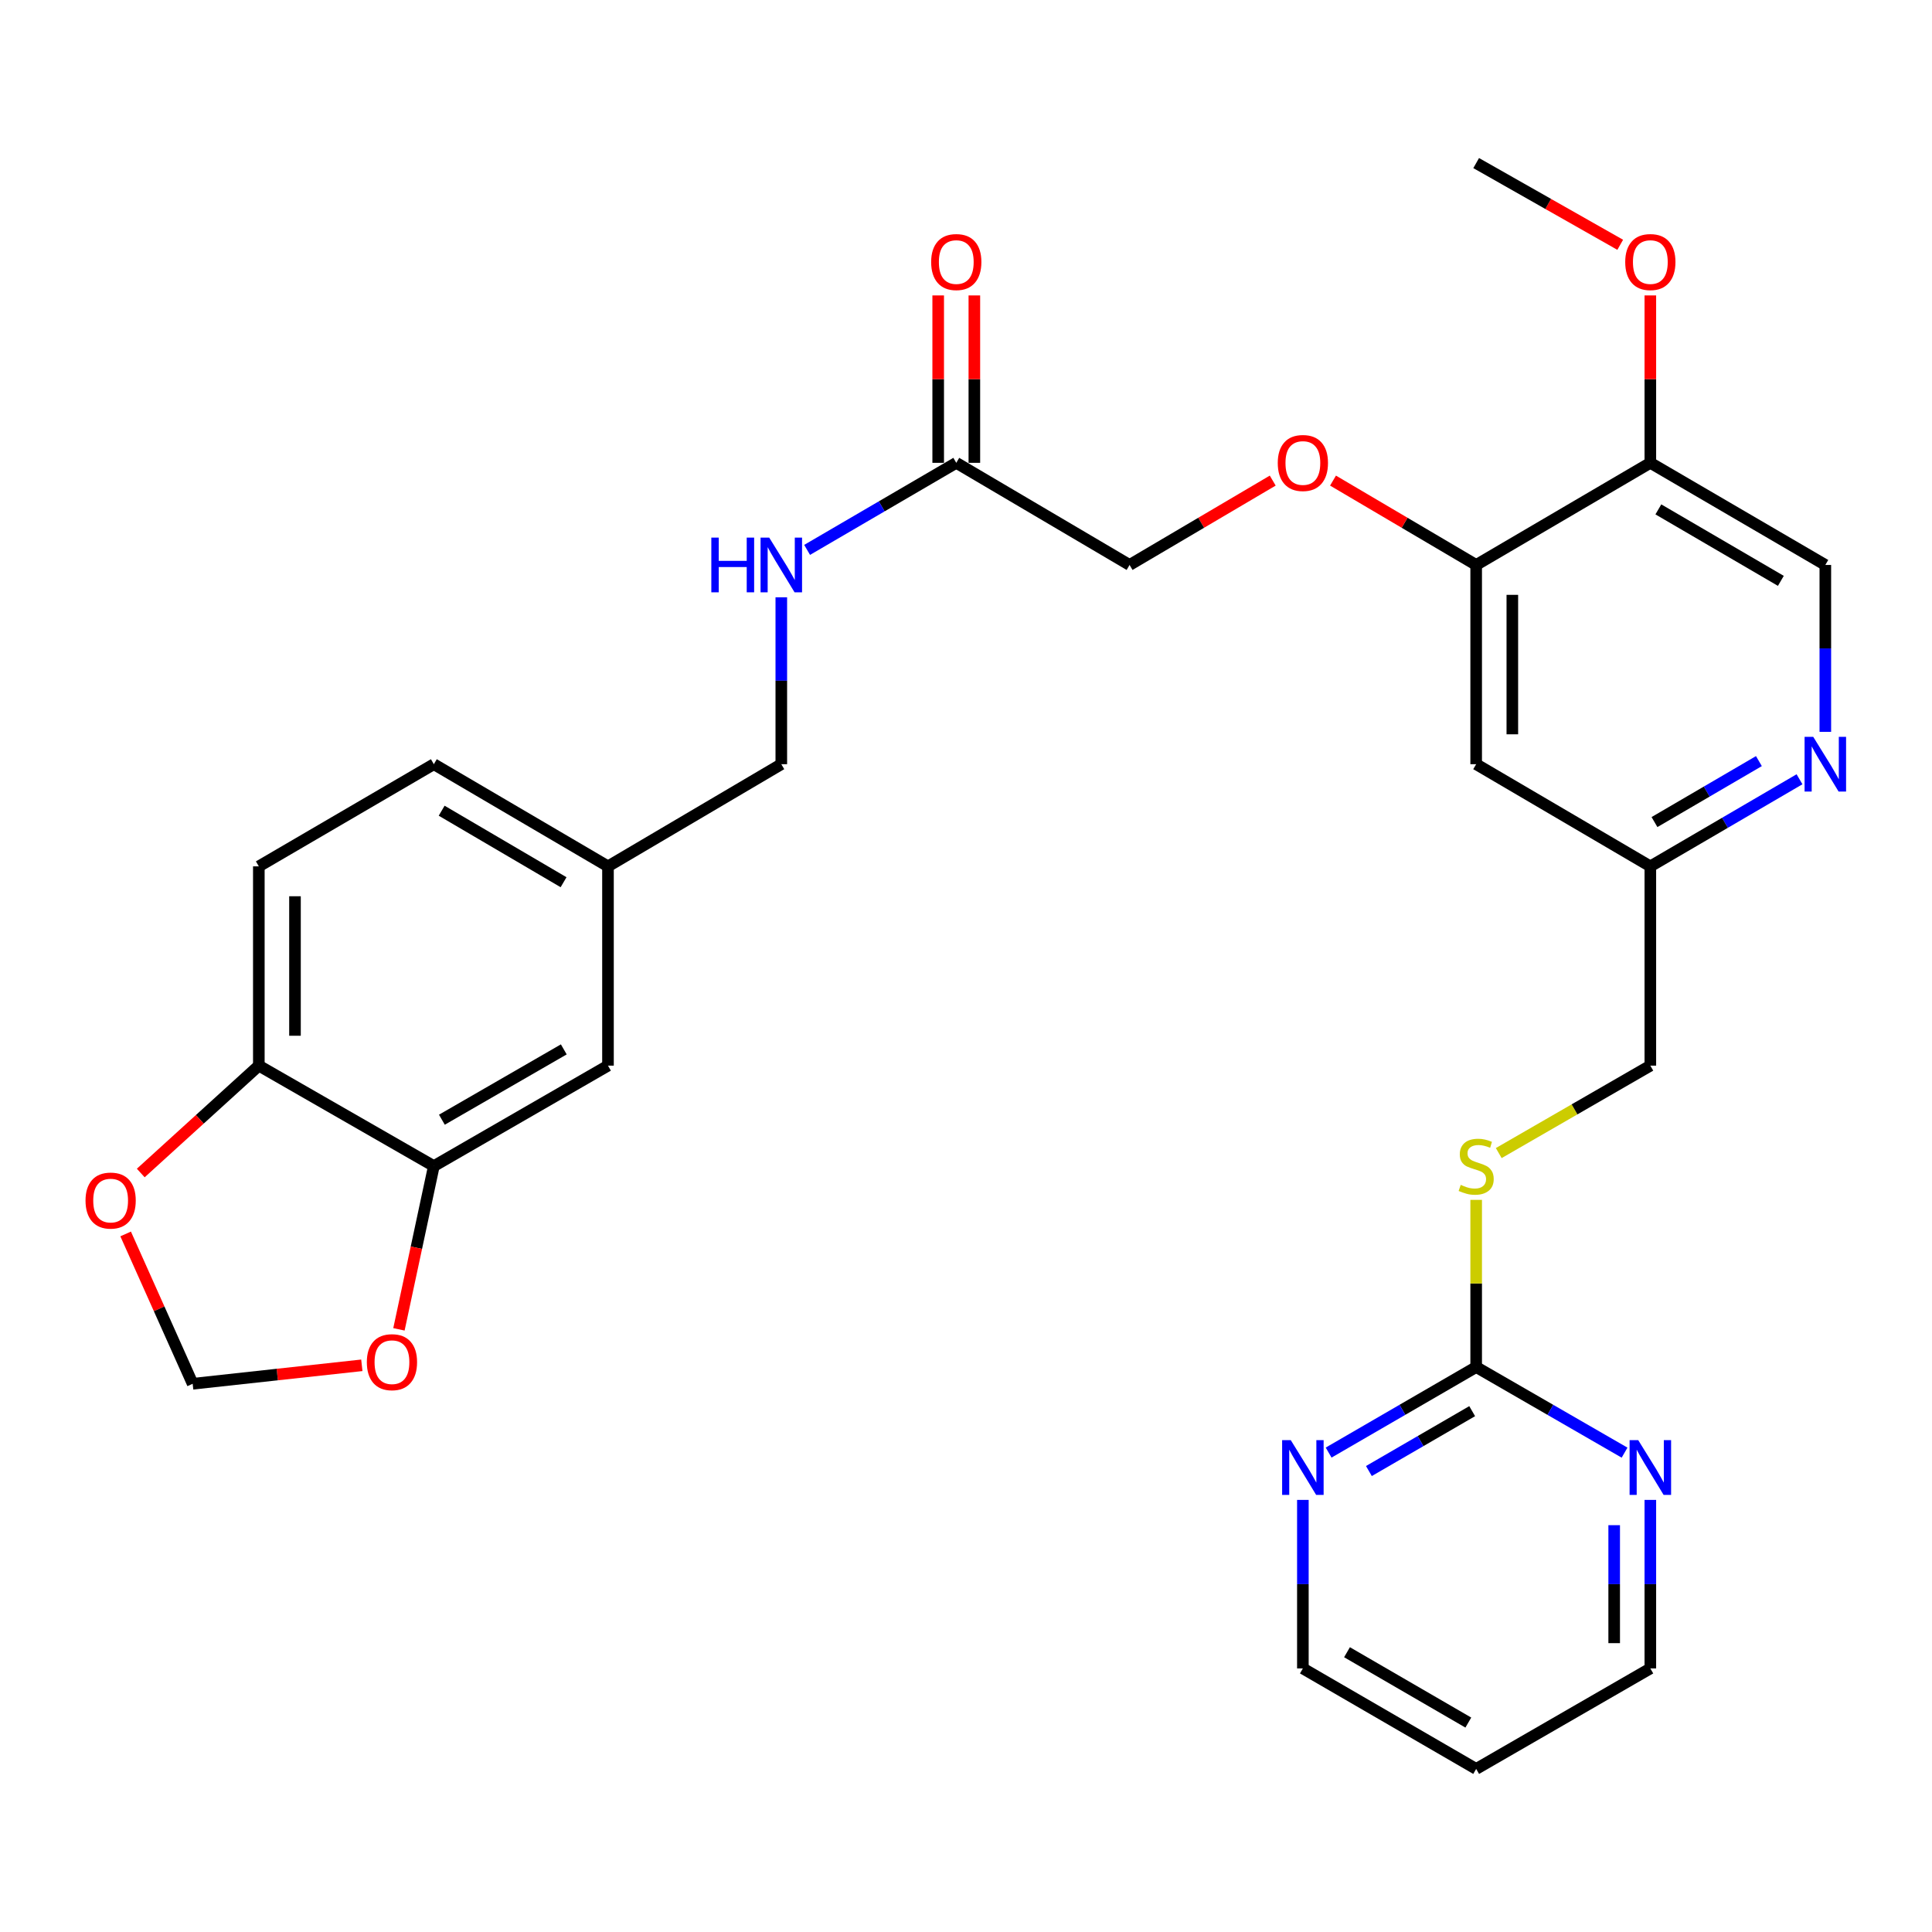 <?xml version='1.0' encoding='iso-8859-1'?>
<svg version='1.1' baseProfile='full'
              xmlns='http://www.w3.org/2000/svg'
                      xmlns:rdkit='http://www.rdkit.org/xml'
                      xmlns:xlink='http://www.w3.org/1999/xlink'
                  xml:space='preserve'
width='1000px' height='1000px' viewBox='0 0 1000 1000'>
<!-- END OF HEADER -->
<rect style='opacity:1.0;fill:#FFFFFF;stroke:none' width='1000' height='1000' x='0' y='0'> </rect>
<path class='bond-7' d='M 764.066,707.578 L 725.882,729.718' style='fill:none;fill-rule:evenodd;stroke:#000000;stroke-width:6px;stroke-linecap:butt;stroke-linejoin:miter;stroke-opacity:1' />
<path class='bond-7' d='M 725.882,729.718 L 687.698,751.857' style='fill:none;fill-rule:evenodd;stroke:#0000FF;stroke-width:6px;stroke-linecap:butt;stroke-linejoin:miter;stroke-opacity:1' />
<path class='bond-7' d='M 761.998,730.411 L 735.27,745.909' style='fill:none;fill-rule:evenodd;stroke:#000000;stroke-width:6px;stroke-linecap:butt;stroke-linejoin:miter;stroke-opacity:1' />
<path class='bond-7' d='M 735.27,745.909 L 708.541,761.406' style='fill:none;fill-rule:evenodd;stroke:#0000FF;stroke-width:6px;stroke-linecap:butt;stroke-linejoin:miter;stroke-opacity:1' />
<path class='bond-8' d='M 764.066,707.578 L 802.469,729.734' style='fill:none;fill-rule:evenodd;stroke:#000000;stroke-width:6px;stroke-linecap:butt;stroke-linejoin:miter;stroke-opacity:1' />
<path class='bond-8' d='M 802.469,729.734 L 840.872,751.89' style='fill:none;fill-rule:evenodd;stroke:#0000FF;stroke-width:6px;stroke-linecap:butt;stroke-linejoin:miter;stroke-opacity:1' />
<path class='bond-11' d='M 764.066,707.578 L 764.066,664.315' style='fill:none;fill-rule:evenodd;stroke:#000000;stroke-width:6px;stroke-linecap:butt;stroke-linejoin:miter;stroke-opacity:1' />
<path class='bond-11' d='M 764.066,664.315 L 764.066,621.051' style='fill:none;fill-rule:evenodd;stroke:#CCCC00;stroke-width:6px;stroke-linecap:butt;stroke-linejoin:miter;stroke-opacity:1' />
<path class='bond-0' d='M 764.066,292.422 L 764.066,395.545' style='fill:none;fill-rule:evenodd;stroke:#000000;stroke-width:6px;stroke-linecap:butt;stroke-linejoin:miter;stroke-opacity:1' />
<path class='bond-0' d='M 782.782,307.89 L 782.782,380.077' style='fill:none;fill-rule:evenodd;stroke:#000000;stroke-width:6px;stroke-linecap:butt;stroke-linejoin:miter;stroke-opacity:1' />
<path class='bond-3' d='M 764.066,292.422 L 854.213,239.56' style='fill:none;fill-rule:evenodd;stroke:#000000;stroke-width:6px;stroke-linecap:butt;stroke-linejoin:miter;stroke-opacity:1' />
<path class='bond-12' d='M 764.066,292.422 L 727.017,270.588' style='fill:none;fill-rule:evenodd;stroke:#000000;stroke-width:6px;stroke-linecap:butt;stroke-linejoin:miter;stroke-opacity:1' />
<path class='bond-12' d='M 727.017,270.588 L 689.969,248.755' style='fill:none;fill-rule:evenodd;stroke:#FF0000;stroke-width:6px;stroke-linecap:butt;stroke-linejoin:miter;stroke-opacity:1' />
<path class='bond-1' d='M 224.554,603.571 L 314.691,551.572' style='fill:none;fill-rule:evenodd;stroke:#000000;stroke-width:6px;stroke-linecap:butt;stroke-linejoin:miter;stroke-opacity:1' />
<path class='bond-1' d='M 228.722,579.559 L 291.818,543.16' style='fill:none;fill-rule:evenodd;stroke:#000000;stroke-width:6px;stroke-linecap:butt;stroke-linejoin:miter;stroke-opacity:1' />
<path class='bond-9' d='M 224.554,603.571 L 215.522,645.819' style='fill:none;fill-rule:evenodd;stroke:#000000;stroke-width:6px;stroke-linecap:butt;stroke-linejoin:miter;stroke-opacity:1' />
<path class='bond-9' d='M 215.522,645.819 L 206.49,688.066' style='fill:none;fill-rule:evenodd;stroke:#FF0000;stroke-width:6px;stroke-linecap:butt;stroke-linejoin:miter;stroke-opacity:1' />
<path class='bond-32' d='M 224.554,603.571 L 133.97,551.572' style='fill:none;fill-rule:evenodd;stroke:#000000;stroke-width:6px;stroke-linecap:butt;stroke-linejoin:miter;stroke-opacity:1' />
<path class='bond-2' d='M 931.425,403.347 L 892.819,425.887' style='fill:none;fill-rule:evenodd;stroke:#0000FF;stroke-width:6px;stroke-linecap:butt;stroke-linejoin:miter;stroke-opacity:1' />
<path class='bond-2' d='M 892.819,425.887 L 854.213,448.428' style='fill:none;fill-rule:evenodd;stroke:#000000;stroke-width:6px;stroke-linecap:butt;stroke-linejoin:miter;stroke-opacity:1' />
<path class='bond-2' d='M 910.407,393.947 L 883.383,409.725' style='fill:none;fill-rule:evenodd;stroke:#0000FF;stroke-width:6px;stroke-linecap:butt;stroke-linejoin:miter;stroke-opacity:1' />
<path class='bond-2' d='M 883.383,409.725 L 856.359,425.503' style='fill:none;fill-rule:evenodd;stroke:#000000;stroke-width:6px;stroke-linecap:butt;stroke-linejoin:miter;stroke-opacity:1' />
<path class='bond-14' d='M 944.787,378.807 L 944.787,335.615' style='fill:none;fill-rule:evenodd;stroke:#0000FF;stroke-width:6px;stroke-linecap:butt;stroke-linejoin:miter;stroke-opacity:1' />
<path class='bond-14' d='M 944.787,335.615 L 944.787,292.422' style='fill:none;fill-rule:evenodd;stroke:#000000;stroke-width:6px;stroke-linecap:butt;stroke-linejoin:miter;stroke-opacity:1' />
<path class='bond-24' d='M 854.213,239.56 L 854.213,196.236' style='fill:none;fill-rule:evenodd;stroke:#000000;stroke-width:6px;stroke-linecap:butt;stroke-linejoin:miter;stroke-opacity:1' />
<path class='bond-24' d='M 854.213,196.236 L 854.213,152.913' style='fill:none;fill-rule:evenodd;stroke:#FF0000;stroke-width:6px;stroke-linecap:butt;stroke-linejoin:miter;stroke-opacity:1' />
<path class='bond-31' d='M 854.213,239.56 L 944.787,292.422' style='fill:none;fill-rule:evenodd;stroke:#000000;stroke-width:6px;stroke-linecap:butt;stroke-linejoin:miter;stroke-opacity:1' />
<path class='bond-31' d='M 858.366,263.654 L 921.767,300.657' style='fill:none;fill-rule:evenodd;stroke:#000000;stroke-width:6px;stroke-linecap:butt;stroke-linejoin:miter;stroke-opacity:1' />
<path class='bond-4' d='M 764.066,395.545 L 854.213,448.428' style='fill:none;fill-rule:evenodd;stroke:#000000;stroke-width:6px;stroke-linecap:butt;stroke-linejoin:miter;stroke-opacity:1' />
<path class='bond-5' d='M 494.965,239.56 L 584.665,292.422' style='fill:none;fill-rule:evenodd;stroke:#000000;stroke-width:6px;stroke-linecap:butt;stroke-linejoin:miter;stroke-opacity:1' />
<path class='bond-15' d='M 494.965,239.56 L 456.364,262.091' style='fill:none;fill-rule:evenodd;stroke:#000000;stroke-width:6px;stroke-linecap:butt;stroke-linejoin:miter;stroke-opacity:1' />
<path class='bond-15' d='M 456.364,262.091 L 417.763,284.623' style='fill:none;fill-rule:evenodd;stroke:#0000FF;stroke-width:6px;stroke-linecap:butt;stroke-linejoin:miter;stroke-opacity:1' />
<path class='bond-18' d='M 504.323,239.56 L 504.323,196.236' style='fill:none;fill-rule:evenodd;stroke:#000000;stroke-width:6px;stroke-linecap:butt;stroke-linejoin:miter;stroke-opacity:1' />
<path class='bond-18' d='M 504.323,196.236 L 504.323,152.913' style='fill:none;fill-rule:evenodd;stroke:#FF0000;stroke-width:6px;stroke-linecap:butt;stroke-linejoin:miter;stroke-opacity:1' />
<path class='bond-18' d='M 485.607,239.56 L 485.607,196.236' style='fill:none;fill-rule:evenodd;stroke:#000000;stroke-width:6px;stroke-linecap:butt;stroke-linejoin:miter;stroke-opacity:1' />
<path class='bond-18' d='M 485.607,196.236 L 485.607,152.913' style='fill:none;fill-rule:evenodd;stroke:#FF0000;stroke-width:6px;stroke-linecap:butt;stroke-linejoin:miter;stroke-opacity:1' />
<path class='bond-6' d='M 133.97,551.572 L 133.97,448.428' style='fill:none;fill-rule:evenodd;stroke:#000000;stroke-width:6px;stroke-linecap:butt;stroke-linejoin:miter;stroke-opacity:1' />
<path class='bond-6' d='M 152.685,536.101 L 152.685,463.899' style='fill:none;fill-rule:evenodd;stroke:#000000;stroke-width:6px;stroke-linecap:butt;stroke-linejoin:miter;stroke-opacity:1' />
<path class='bond-10' d='M 133.97,551.572 L 103.414,579.361' style='fill:none;fill-rule:evenodd;stroke:#000000;stroke-width:6px;stroke-linecap:butt;stroke-linejoin:miter;stroke-opacity:1' />
<path class='bond-10' d='M 103.414,579.361 L 72.858,607.15' style='fill:none;fill-rule:evenodd;stroke:#FF0000;stroke-width:6px;stroke-linecap:butt;stroke-linejoin:miter;stroke-opacity:1' />
<path class='bond-28' d='M 674.366,776.347 L 674.366,819.96' style='fill:none;fill-rule:evenodd;stroke:#0000FF;stroke-width:6px;stroke-linecap:butt;stroke-linejoin:miter;stroke-opacity:1' />
<path class='bond-28' d='M 674.366,819.96 L 674.366,863.574' style='fill:none;fill-rule:evenodd;stroke:#000000;stroke-width:6px;stroke-linecap:butt;stroke-linejoin:miter;stroke-opacity:1' />
<path class='bond-27' d='M 854.213,776.347 L 854.213,819.96' style='fill:none;fill-rule:evenodd;stroke:#0000FF;stroke-width:6px;stroke-linecap:butt;stroke-linejoin:miter;stroke-opacity:1' />
<path class='bond-27' d='M 854.213,819.96 L 854.213,863.574' style='fill:none;fill-rule:evenodd;stroke:#000000;stroke-width:6px;stroke-linecap:butt;stroke-linejoin:miter;stroke-opacity:1' />
<path class='bond-27' d='M 835.498,789.431 L 835.498,819.96' style='fill:none;fill-rule:evenodd;stroke:#0000FF;stroke-width:6px;stroke-linecap:butt;stroke-linejoin:miter;stroke-opacity:1' />
<path class='bond-27' d='M 835.498,819.96 L 835.498,850.49' style='fill:none;fill-rule:evenodd;stroke:#000000;stroke-width:6px;stroke-linecap:butt;stroke-linejoin:miter;stroke-opacity:1' />
<path class='bond-13' d='M 187.281,706.681 L 143.505,711.46' style='fill:none;fill-rule:evenodd;stroke:#FF0000;stroke-width:6px;stroke-linecap:butt;stroke-linejoin:miter;stroke-opacity:1' />
<path class='bond-13' d='M 143.505,711.46 L 99.73,716.24' style='fill:none;fill-rule:evenodd;stroke:#000000;stroke-width:6px;stroke-linecap:butt;stroke-linejoin:miter;stroke-opacity:1' />
<path class='bond-33' d='M 65.033,638.689 L 82.382,677.464' style='fill:none;fill-rule:evenodd;stroke:#FF0000;stroke-width:6px;stroke-linecap:butt;stroke-linejoin:miter;stroke-opacity:1' />
<path class='bond-33' d='M 82.382,677.464 L 99.73,716.24' style='fill:none;fill-rule:evenodd;stroke:#000000;stroke-width:6px;stroke-linecap:butt;stroke-linejoin:miter;stroke-opacity:1' />
<path class='bond-22' d='M 775.748,596.833 L 814.981,574.202' style='fill:none;fill-rule:evenodd;stroke:#CCCC00;stroke-width:6px;stroke-linecap:butt;stroke-linejoin:miter;stroke-opacity:1' />
<path class='bond-22' d='M 814.981,574.202 L 854.213,551.572' style='fill:none;fill-rule:evenodd;stroke:#000000;stroke-width:6px;stroke-linecap:butt;stroke-linejoin:miter;stroke-opacity:1' />
<path class='bond-20' d='M 658.763,248.755 L 621.714,270.588' style='fill:none;fill-rule:evenodd;stroke:#FF0000;stroke-width:6px;stroke-linecap:butt;stroke-linejoin:miter;stroke-opacity:1' />
<path class='bond-20' d='M 621.714,270.588 L 584.665,292.422' style='fill:none;fill-rule:evenodd;stroke:#000000;stroke-width:6px;stroke-linecap:butt;stroke-linejoin:miter;stroke-opacity:1' />
<path class='bond-23' d='M 404.402,309.16 L 404.402,352.353' style='fill:none;fill-rule:evenodd;stroke:#0000FF;stroke-width:6px;stroke-linecap:butt;stroke-linejoin:miter;stroke-opacity:1' />
<path class='bond-23' d='M 404.402,352.353 L 404.402,395.545' style='fill:none;fill-rule:evenodd;stroke:#000000;stroke-width:6px;stroke-linecap:butt;stroke-linejoin:miter;stroke-opacity:1' />
<path class='bond-16' d='M 314.691,551.572 L 314.691,448.428' style='fill:none;fill-rule:evenodd;stroke:#000000;stroke-width:6px;stroke-linecap:butt;stroke-linejoin:miter;stroke-opacity:1' />
<path class='bond-17' d='M 854.213,448.428 L 854.213,551.572' style='fill:none;fill-rule:evenodd;stroke:#000000;stroke-width:6px;stroke-linecap:butt;stroke-linejoin:miter;stroke-opacity:1' />
<path class='bond-19' d='M 133.97,448.428 L 224.554,395.545' style='fill:none;fill-rule:evenodd;stroke:#000000;stroke-width:6px;stroke-linecap:butt;stroke-linejoin:miter;stroke-opacity:1' />
<path class='bond-21' d='M 314.691,448.428 L 404.402,395.545' style='fill:none;fill-rule:evenodd;stroke:#000000;stroke-width:6px;stroke-linecap:butt;stroke-linejoin:miter;stroke-opacity:1' />
<path class='bond-25' d='M 314.691,448.428 L 224.554,395.545' style='fill:none;fill-rule:evenodd;stroke:#000000;stroke-width:6px;stroke-linecap:butt;stroke-linejoin:miter;stroke-opacity:1' />
<path class='bond-25' d='M 291.7,456.638 L 228.604,419.62' style='fill:none;fill-rule:evenodd;stroke:#000000;stroke-width:6px;stroke-linecap:butt;stroke-linejoin:miter;stroke-opacity:1' />
<path class='bond-29' d='M 838.622,126.707 L 801.344,105.557' style='fill:none;fill-rule:evenodd;stroke:#FF0000;stroke-width:6px;stroke-linecap:butt;stroke-linejoin:miter;stroke-opacity:1' />
<path class='bond-29' d='M 801.344,105.557 L 764.066,84.407' style='fill:none;fill-rule:evenodd;stroke:#000000;stroke-width:6px;stroke-linecap:butt;stroke-linejoin:miter;stroke-opacity:1' />
<path class='bond-26' d='M 764.066,915.593 L 854.213,863.574' style='fill:none;fill-rule:evenodd;stroke:#000000;stroke-width:6px;stroke-linecap:butt;stroke-linejoin:miter;stroke-opacity:1' />
<path class='bond-30' d='M 764.066,915.593 L 674.366,863.574' style='fill:none;fill-rule:evenodd;stroke:#000000;stroke-width:6px;stroke-linecap:butt;stroke-linejoin:miter;stroke-opacity:1' />
<path class='bond-30' d='M 760,891.6 L 697.21,855.187' style='fill:none;fill-rule:evenodd;stroke:#000000;stroke-width:6px;stroke-linecap:butt;stroke-linejoin:miter;stroke-opacity:1' />
<path  class='atom-3' d='M 938.527 381.385
L 947.807 396.385
Q 948.727 397.865, 950.207 400.545
Q 951.687 403.225, 951.767 403.385
L 951.767 381.385
L 955.527 381.385
L 955.527 409.705
L 951.647 409.705
L 941.687 393.305
Q 940.527 391.385, 939.287 389.185
Q 938.087 386.985, 937.727 386.305
L 937.727 409.705
L 934.047 409.705
L 934.047 381.385
L 938.527 381.385
' fill='#0000FF'/>
<path  class='atom-8' d='M 668.106 745.427
L 677.386 760.427
Q 678.306 761.907, 679.786 764.587
Q 681.266 767.267, 681.346 767.427
L 681.346 745.427
L 685.106 745.427
L 685.106 773.747
L 681.226 773.747
L 671.266 757.347
Q 670.106 755.427, 668.866 753.227
Q 667.666 751.027, 667.306 750.347
L 667.306 773.747
L 663.626 773.747
L 663.626 745.427
L 668.106 745.427
' fill='#0000FF'/>
<path  class='atom-9' d='M 847.953 745.427
L 857.233 760.427
Q 858.153 761.907, 859.633 764.587
Q 861.113 767.267, 861.193 767.427
L 861.193 745.427
L 864.953 745.427
L 864.953 773.747
L 861.073 773.747
L 851.113 757.347
Q 849.953 755.427, 848.713 753.227
Q 847.513 751.027, 847.153 750.347
L 847.153 773.747
L 843.473 773.747
L 843.473 745.427
L 847.953 745.427
' fill='#0000FF'/>
<path  class='atom-10' d='M 189.875 705.059
Q 189.875 698.259, 193.235 694.459
Q 196.595 690.659, 202.875 690.659
Q 209.155 690.659, 212.515 694.459
Q 215.875 698.259, 215.875 705.059
Q 215.875 711.939, 212.475 715.859
Q 209.075 719.739, 202.875 719.739
Q 196.635 719.739, 193.235 715.859
Q 189.875 711.979, 189.875 705.059
M 202.875 716.539
Q 207.195 716.539, 209.515 713.659
Q 211.875 710.739, 211.875 705.059
Q 211.875 699.499, 209.515 696.699
Q 207.195 693.859, 202.875 693.859
Q 198.555 693.859, 196.195 696.659
Q 193.875 699.459, 193.875 705.059
Q 193.875 710.779, 196.195 713.659
Q 198.555 716.539, 202.875 716.539
' fill='#FF0000'/>
<path  class='atom-11' d='M 44.266 621.41
Q 44.266 614.61, 47.626 610.81
Q 50.986 607.01, 57.266 607.01
Q 63.546 607.01, 66.906 610.81
Q 70.266 614.61, 70.266 621.41
Q 70.266 628.29, 66.866 632.21
Q 63.466 636.09, 57.266 636.09
Q 51.026 636.09, 47.626 632.21
Q 44.266 628.33, 44.266 621.41
M 57.266 632.89
Q 61.586 632.89, 63.906 630.01
Q 66.266 627.09, 66.266 621.41
Q 66.266 615.85, 63.906 613.05
Q 61.586 610.21, 57.266 610.21
Q 52.946 610.21, 50.586 613.01
Q 48.266 615.81, 48.266 621.41
Q 48.266 627.13, 50.586 630.01
Q 52.946 632.89, 57.266 632.89
' fill='#FF0000'/>
<path  class='atom-12' d='M 756.066 613.291
Q 756.386 613.411, 757.706 613.971
Q 759.026 614.531, 760.466 614.891
Q 761.946 615.211, 763.386 615.211
Q 766.066 615.211, 767.626 613.931
Q 769.186 612.611, 769.186 610.331
Q 769.186 608.771, 768.386 607.811
Q 767.626 606.851, 766.426 606.331
Q 765.226 605.811, 763.226 605.211
Q 760.706 604.451, 759.186 603.731
Q 757.706 603.011, 756.626 601.491
Q 755.586 599.971, 755.586 597.411
Q 755.586 593.851, 757.986 591.651
Q 760.426 589.451, 765.226 589.451
Q 768.506 589.451, 772.226 591.011
L 771.306 594.091
Q 767.906 592.691, 765.346 592.691
Q 762.586 592.691, 761.066 593.851
Q 759.546 594.971, 759.586 596.931
Q 759.586 598.451, 760.346 599.371
Q 761.146 600.291, 762.266 600.811
Q 763.426 601.331, 765.346 601.931
Q 767.906 602.731, 769.426 603.531
Q 770.946 604.331, 772.026 605.971
Q 773.146 607.571, 773.146 610.331
Q 773.146 614.251, 770.506 616.371
Q 767.906 618.451, 763.546 618.451
Q 761.026 618.451, 759.106 617.891
Q 757.226 617.371, 754.986 616.451
L 756.066 613.291
' fill='#CCCC00'/>
<path  class='atom-13' d='M 661.366 239.64
Q 661.366 232.84, 664.726 229.04
Q 668.086 225.24, 674.366 225.24
Q 680.646 225.24, 684.006 229.04
Q 687.366 232.84, 687.366 239.64
Q 687.366 246.52, 683.966 250.44
Q 680.566 254.32, 674.366 254.32
Q 668.126 254.32, 664.726 250.44
Q 661.366 246.56, 661.366 239.64
M 674.366 251.12
Q 678.686 251.12, 681.006 248.24
Q 683.366 245.32, 683.366 239.64
Q 683.366 234.08, 681.006 231.28
Q 678.686 228.44, 674.366 228.44
Q 670.046 228.44, 667.686 231.24
Q 665.366 234.04, 665.366 239.64
Q 665.366 245.36, 667.686 248.24
Q 670.046 251.12, 674.366 251.12
' fill='#FF0000'/>
<path  class='atom-16' d='M 368.182 278.262
L 372.022 278.262
L 372.022 290.302
L 386.502 290.302
L 386.502 278.262
L 390.342 278.262
L 390.342 306.582
L 386.502 306.582
L 386.502 293.502
L 372.022 293.502
L 372.022 306.582
L 368.182 306.582
L 368.182 278.262
' fill='#0000FF'/>
<path  class='atom-16' d='M 398.142 278.262
L 407.422 293.262
Q 408.342 294.742, 409.822 297.422
Q 411.302 300.102, 411.382 300.262
L 411.382 278.262
L 415.142 278.262
L 415.142 306.582
L 411.262 306.582
L 401.302 290.182
Q 400.142 288.262, 398.902 286.062
Q 397.702 283.862, 397.342 283.182
L 397.342 306.582
L 393.662 306.582
L 393.662 278.262
L 398.142 278.262
' fill='#0000FF'/>
<path  class='atom-19' d='M 481.965 135.633
Q 481.965 128.833, 485.325 125.033
Q 488.685 121.233, 494.965 121.233
Q 501.245 121.233, 504.605 125.033
Q 507.965 128.833, 507.965 135.633
Q 507.965 142.513, 504.565 146.433
Q 501.165 150.313, 494.965 150.313
Q 488.725 150.313, 485.325 146.433
Q 481.965 142.553, 481.965 135.633
M 494.965 147.113
Q 499.285 147.113, 501.605 144.233
Q 503.965 141.313, 503.965 135.633
Q 503.965 130.073, 501.605 127.273
Q 499.285 124.433, 494.965 124.433
Q 490.645 124.433, 488.285 127.233
Q 485.965 130.033, 485.965 135.633
Q 485.965 141.353, 488.285 144.233
Q 490.645 147.113, 494.965 147.113
' fill='#FF0000'/>
<path  class='atom-25' d='M 841.213 135.633
Q 841.213 128.833, 844.573 125.033
Q 847.933 121.233, 854.213 121.233
Q 860.493 121.233, 863.853 125.033
Q 867.213 128.833, 867.213 135.633
Q 867.213 142.513, 863.813 146.433
Q 860.413 150.313, 854.213 150.313
Q 847.973 150.313, 844.573 146.433
Q 841.213 142.553, 841.213 135.633
M 854.213 147.113
Q 858.533 147.113, 860.853 144.233
Q 863.213 141.313, 863.213 135.633
Q 863.213 130.073, 860.853 127.273
Q 858.533 124.433, 854.213 124.433
Q 849.893 124.433, 847.533 127.233
Q 845.213 130.033, 845.213 135.633
Q 845.213 141.353, 847.533 144.233
Q 849.893 147.113, 854.213 147.113
' fill='#FF0000'/>
</svg>
